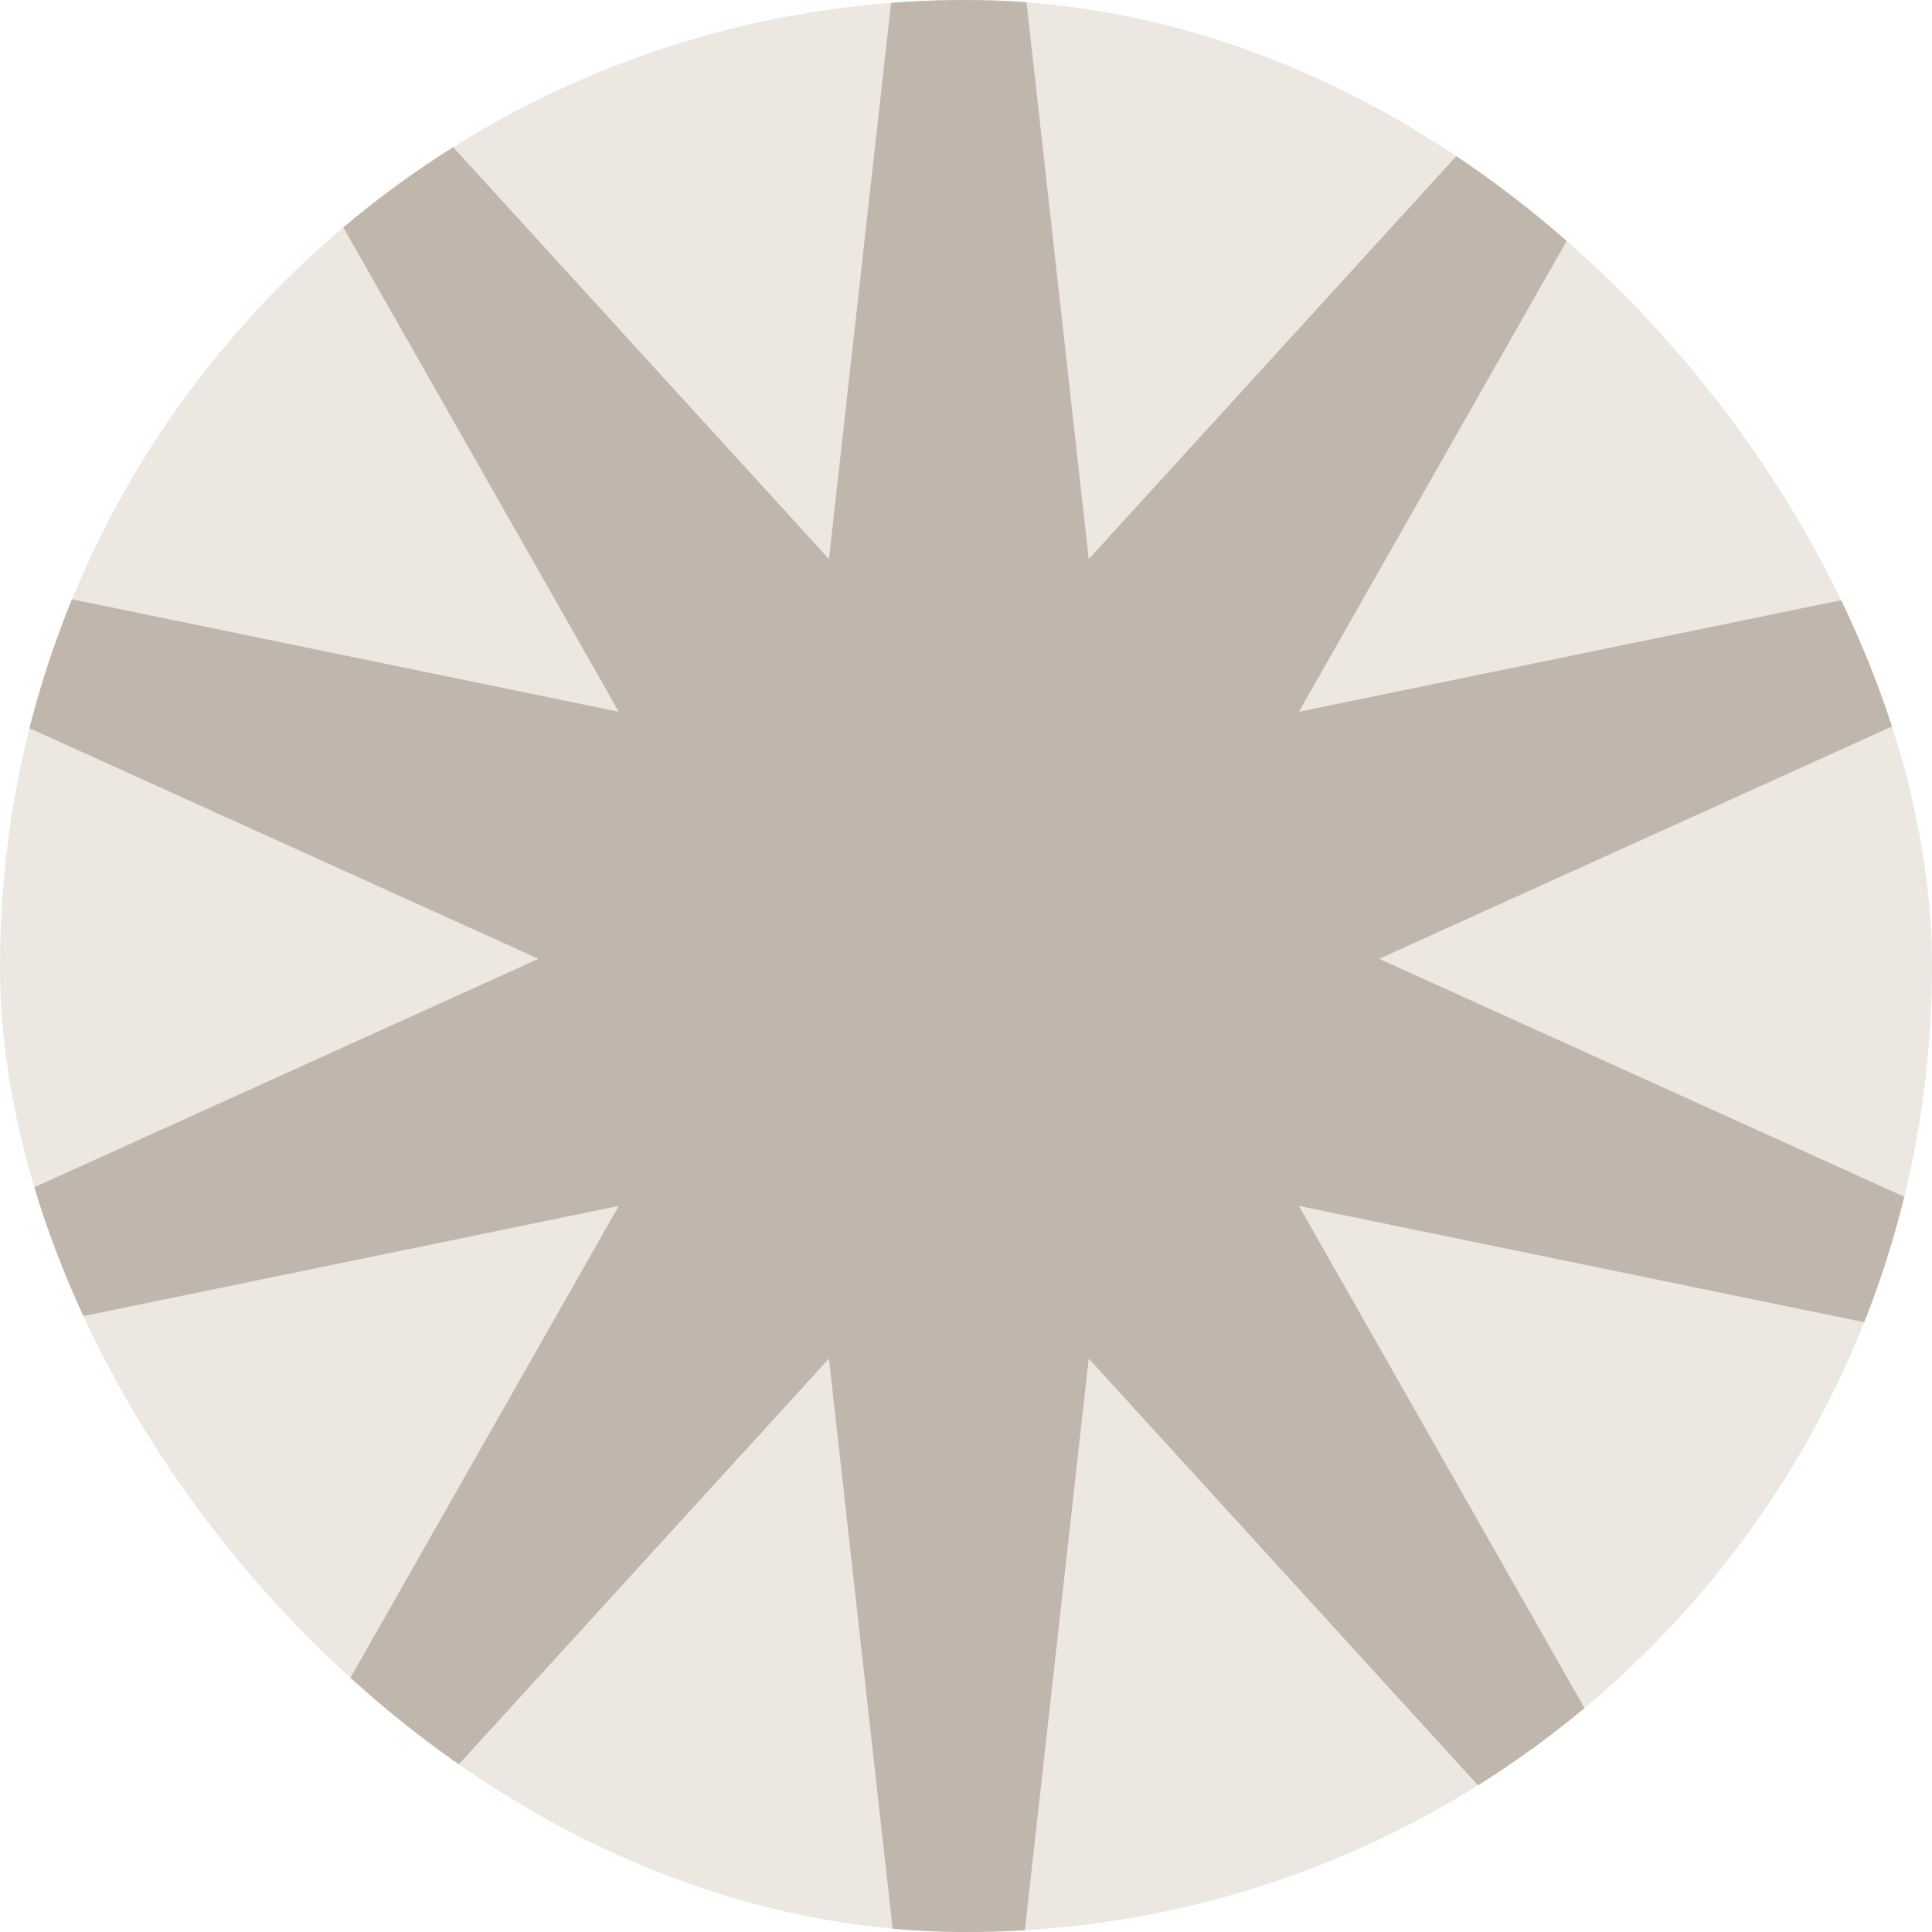 <?xml version="1.0" encoding="UTF-8"?> <svg xmlns="http://www.w3.org/2000/svg" width="32" height="32" viewBox="0 0 32 32" fill="none"><g clip-path="url(#clip0_4044_37148)"><rect width="32" height="32" rx="16" fill="#EDE7E1"></rect><path d="M15.881 -10L18.033 9.26L31.094 -5.057L21.514 11.789L40.496 7.884L22.843 15.881L40.496 23.879L21.514 19.974L31.094 36.82L18.033 22.503L15.881 41.763L13.73 22.503L0.669 36.82L10.249 19.974L-8.733 23.879L8.919 15.881L-8.733 7.884L10.249 11.789L0.669 -5.057L13.73 9.26L15.881 -10Z" fill="#C1B6AC"></path></g><defs><clipPath id="clip0_4044_37148"><rect width="32" height="32" rx="16" fill="white"></rect></clipPath></defs></svg> 
